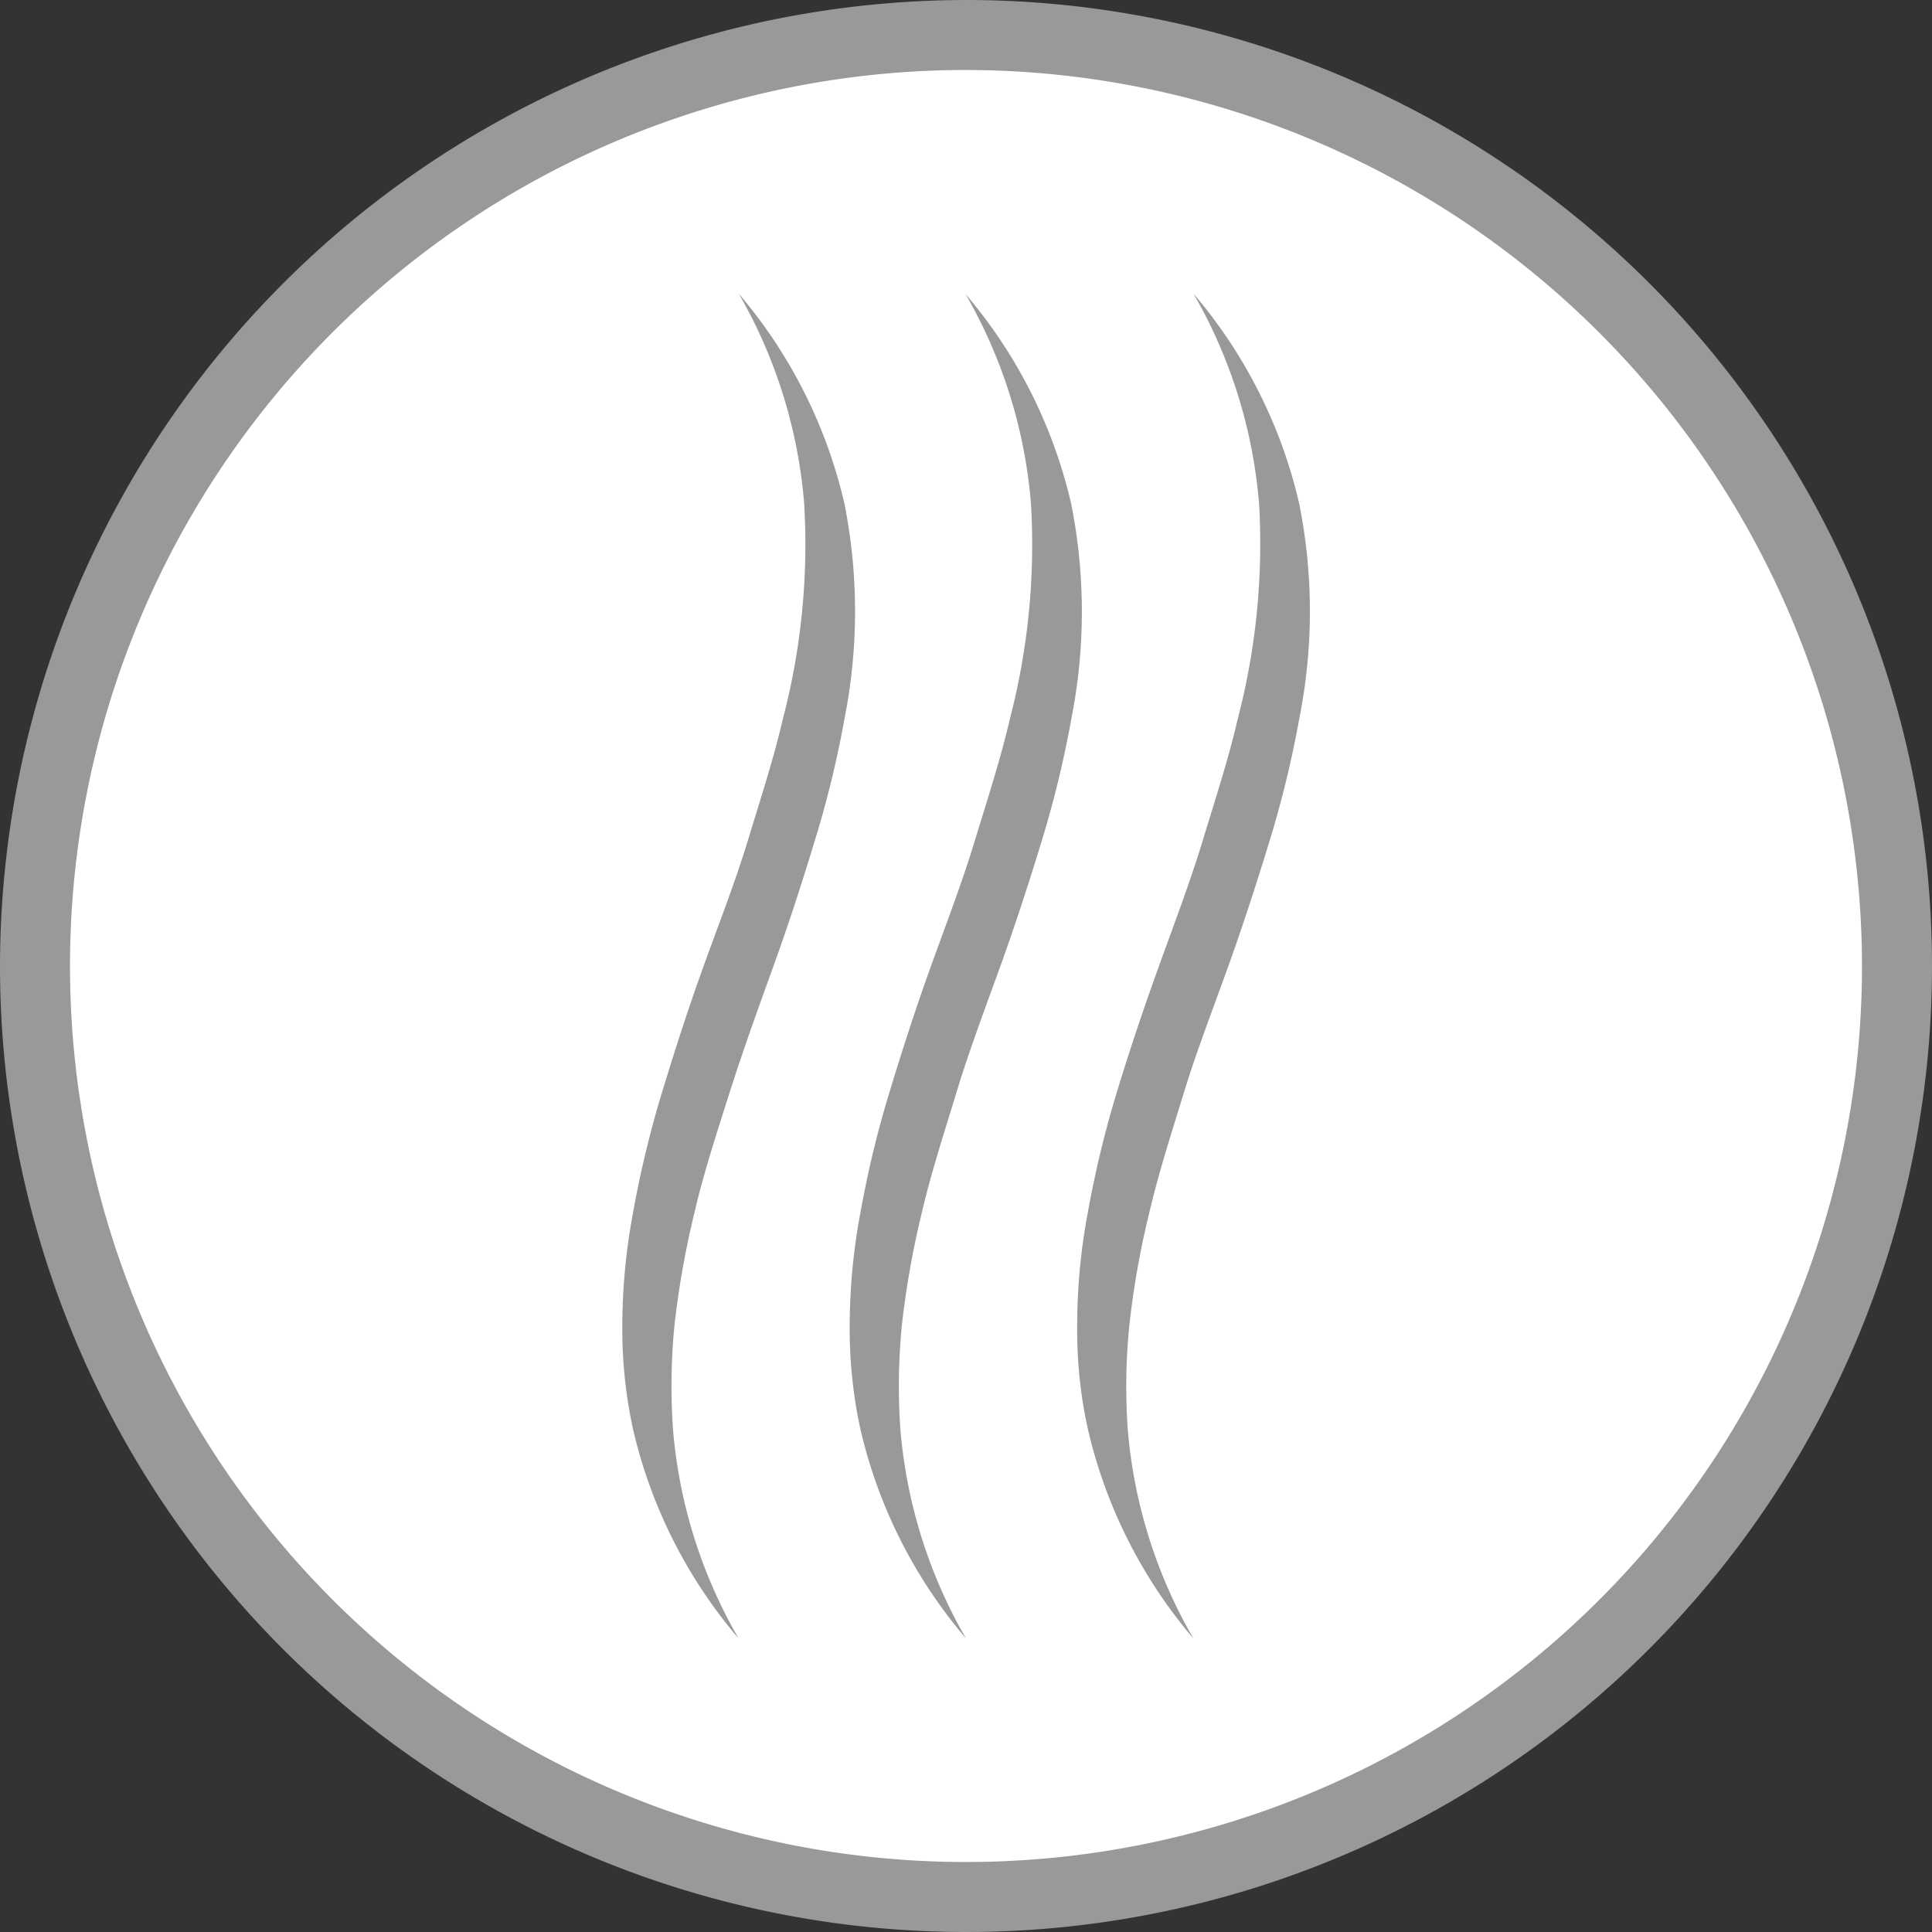 <svg xmlns="http://www.w3.org/2000/svg" viewBox="0 0 165.6 165.6" width="75" height="75" ><rect x="0" y="0" width="165.6" height="165.6" fill="#333333" stroke="none"/><defs><style>.cls-1{fill:#fff;}.cls-2{fill:#999;}</style></defs><title>Asset 4rock</title><g id="Layer_2" data-name="Layer 2"><g id="Ñëîé_1" data-name="Ñëîé 1"><path class="cls-1" d="M82.8,3a79.8,79.8,0,1,0,79.8,79.8A79.8,79.8,0,0,0,82.8,3Z"/><path class="cls-2" d="M82.8,0A82.8,82.8,0,1,1,0,82.8,82.9,82.9,0,0,1,82.8,0Zm0,6a76.8,76.8,0,1,0,76.8,76.8A76.88,76.88,0,0,0,82.8,6Z"/><path class="cls-2" d="M102.29,140.44a42.72,42.72,0,0,1-5.63-18,52.53,52.53,0,0,1,.13-8.73A73.3,73.3,0,0,1,98.5,104c.78-3.38,1.91-6.87,3-10.42S104,86.4,105.29,82.8s2.46-7.21,3.54-10.75a89.94,89.94,0,0,0,2.53-10.42,46.86,46.86,0,0,0,0-18.46,42.4,42.4,0,0,0-9.06-18,43,43,0,0,1,5.62,18,59.36,59.36,0,0,1-1.83,18.46c-.78,3.38-1.92,6.87-3,10.42s-2.45,7.15-3.75,10.75S96.83,90,95.75,93.55A89.85,89.85,0,0,0,93.23,104a52.13,52.13,0,0,0-.9,9.73,39.11,39.11,0,0,0,.91,8.73A42.32,42.32,0,0,0,102.29,140.44Z"/><path class="cls-2" d="M82.8,140.44a42.89,42.89,0,0,1-5.63-18,53.58,53.58,0,0,1,.12-8.73A76.7,76.7,0,0,1,79,104c.78-3.38,1.92-6.87,3-10.42s2.44-7.15,3.74-10.75,2.47-7.21,3.55-10.75a89.94,89.94,0,0,0,2.53-10.42,47.24,47.24,0,0,0,0-18.46,42.4,42.4,0,0,0-9.06-18,42.88,42.88,0,0,1,5.61,18,59.33,59.33,0,0,1-1.82,18.46c-.78,3.38-1.92,6.87-3,10.42S81.1,79.2,79.8,82.8,77.34,90,76.26,93.55A89.85,89.85,0,0,0,73.74,104a53,53,0,0,0-.91,9.73,40.32,40.32,0,0,0,.91,8.73A42.27,42.27,0,0,0,82.8,140.44Z"/><path class="cls-2" d="M63.31,140.44a42.72,42.72,0,0,1-5.63-18,53.58,53.58,0,0,1,.12-8.73A76.7,76.7,0,0,1,59.51,104c.78-3.38,1.92-6.87,3.05-10.42S65,86.4,66.3,82.8s2.47-7.21,3.54-10.75a88,88,0,0,0,2.54-10.42,47.24,47.24,0,0,0,0-18.46,42.4,42.4,0,0,0-9.06-18,42.88,42.88,0,0,1,5.61,18,59.06,59.06,0,0,1-1.83,18.46c-.78,3.38-1.92,6.87-3,10.42S61.61,79.2,60.31,82.8,57.85,90,56.77,93.55A89.85,89.85,0,0,0,54.25,104a53,53,0,0,0-.91,9.73,40.32,40.32,0,0,0,.91,8.73A42.27,42.27,0,0,0,63.31,140.44Z"/></g></g></svg>